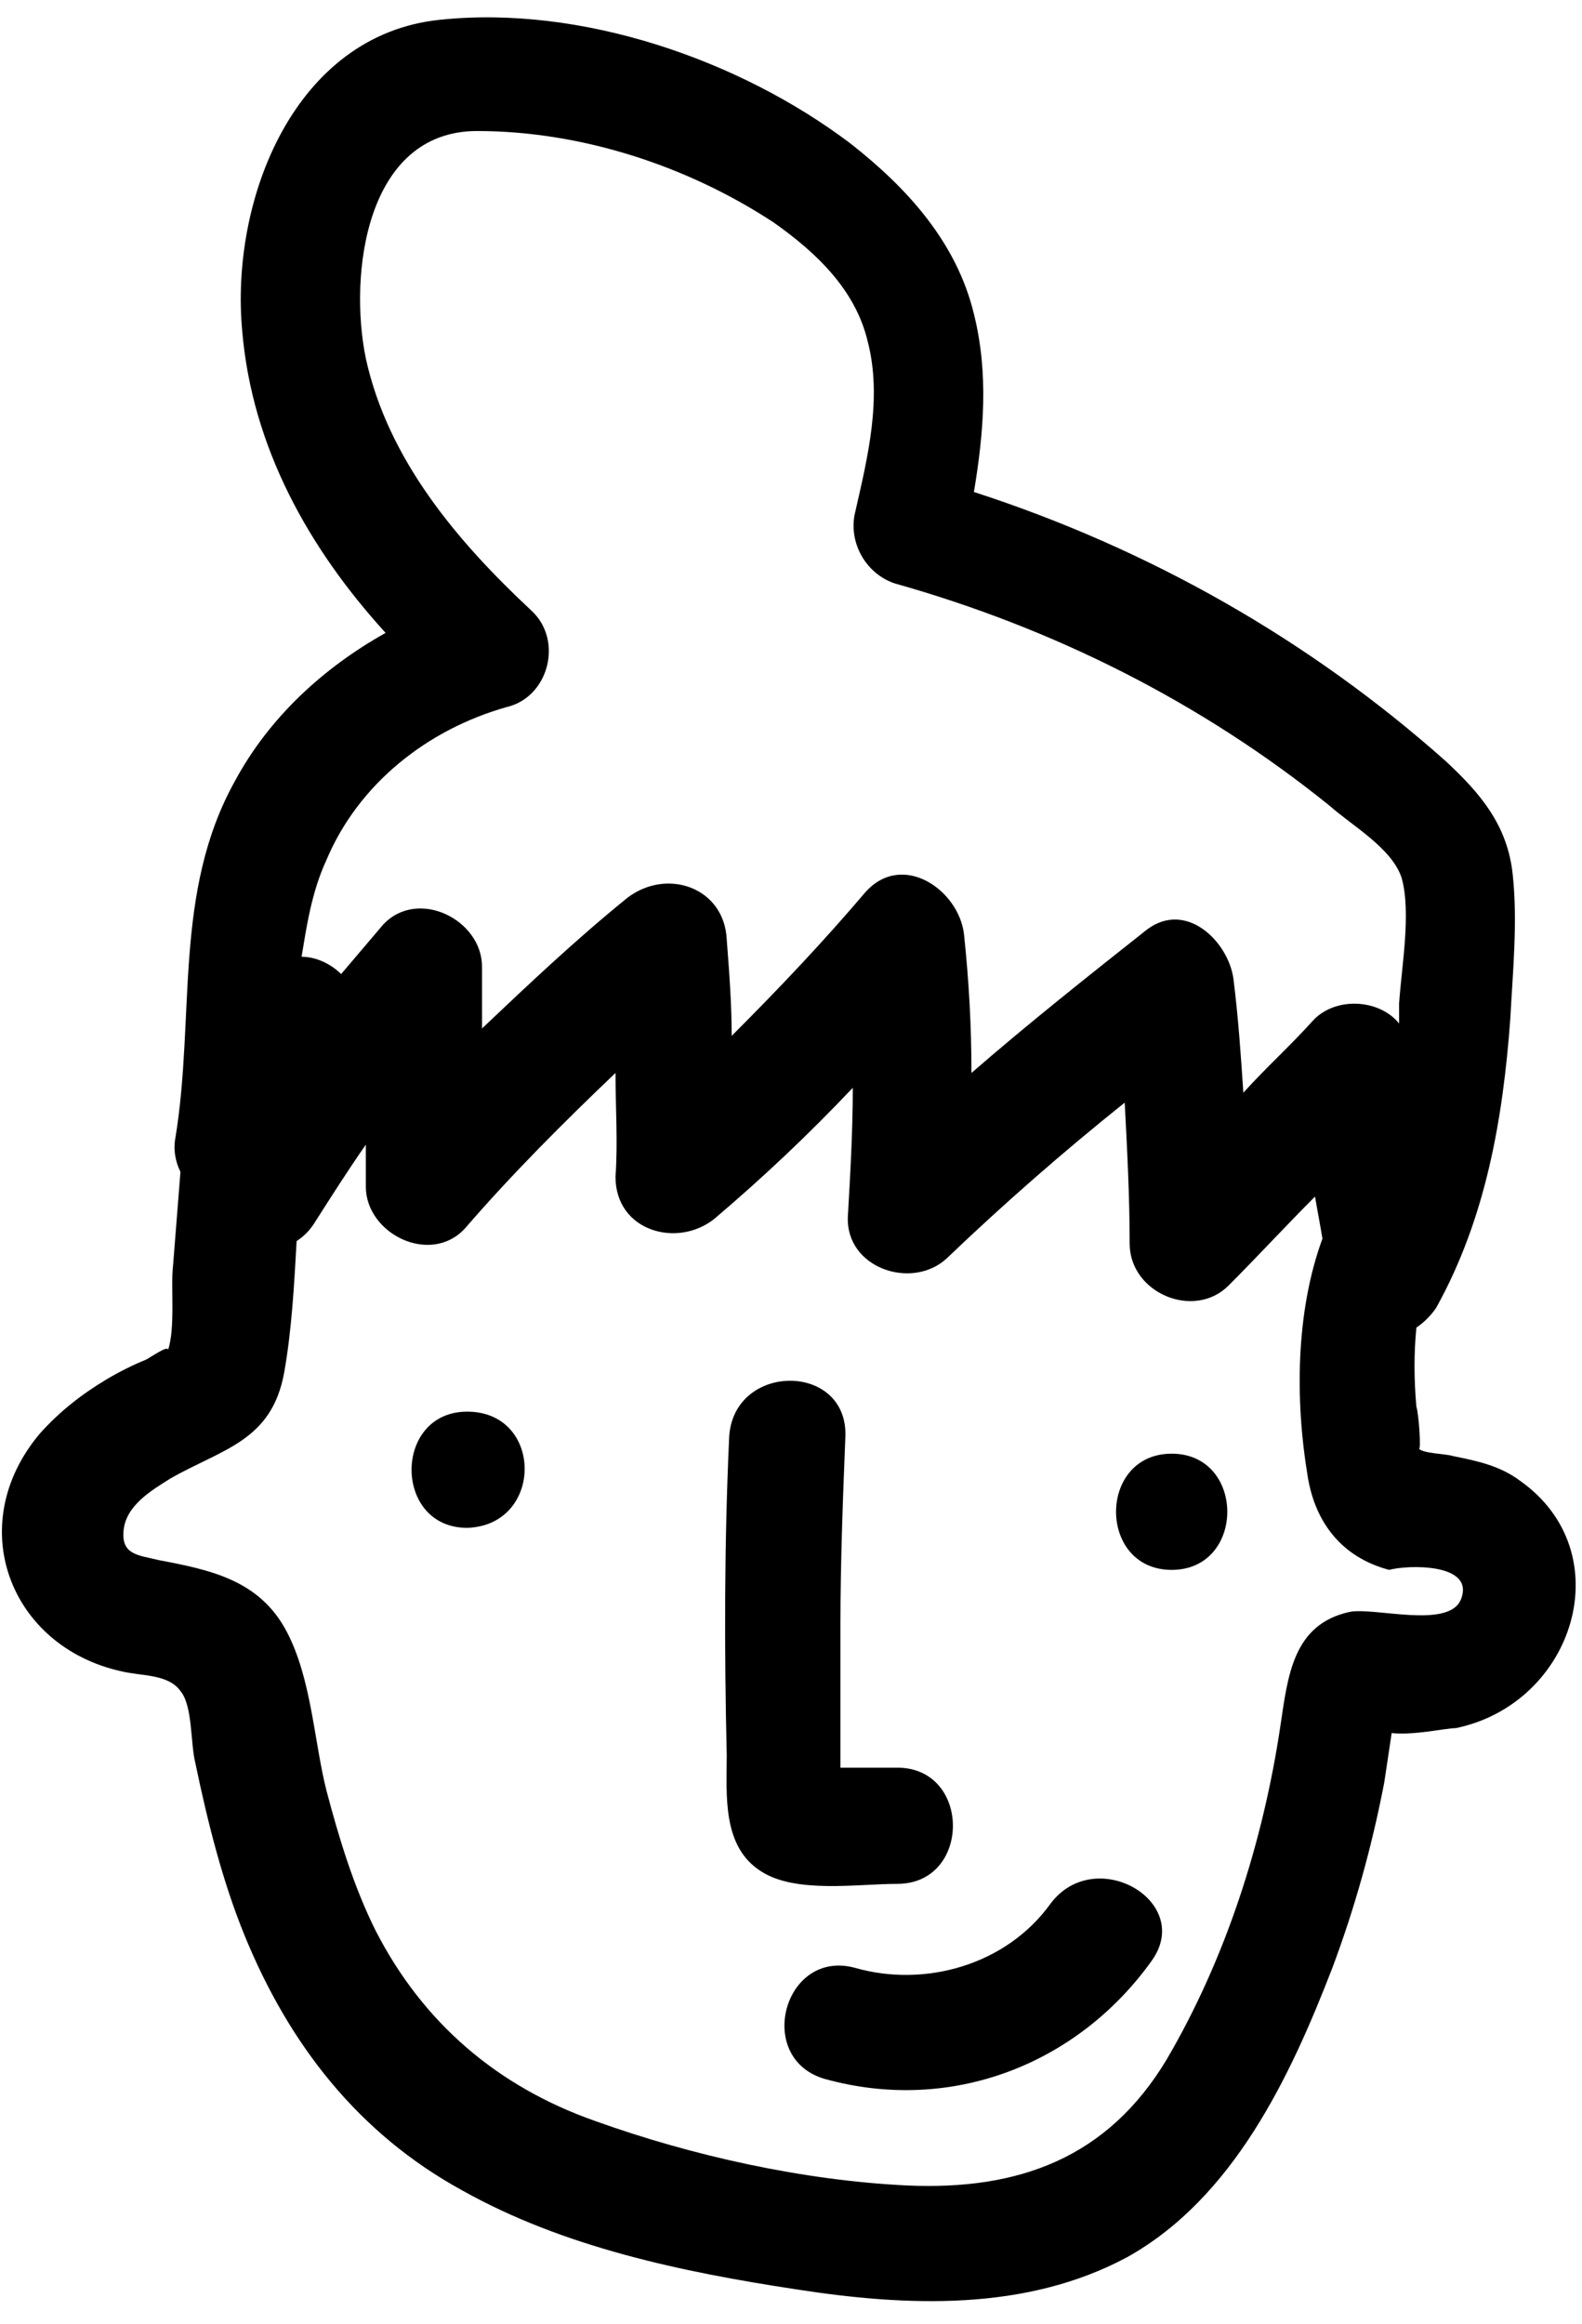 <?xml version="1.0" encoding="UTF-8"?>
<svg width="64px" height="94px" viewBox="0 0 64 94" version="1.1" xmlns="http://www.w3.org/2000/svg" xmlns:xlink="http://www.w3.org/1999/xlink">
    <!-- Generator: Sketch 51.3 (57544) - http://www.bohemiancoding.com/sketch -->
    <title>face-f-4</title>
    <desc>Created with Sketch.</desc>
    <defs></defs>
    <g id="Page-1" stroke="none" stroke-width="1" fill="none" fill-rule="evenodd">
        <g id="face-f-4" fill="#000000" fill-rule="nonzero">
            <path d="M61.5,59.9 C60.7,59.3 59.8,59.1 58.8,58.9 C58.5,58.8 57.6,58.8 57.4,58.6 C57.5,58.7 57.4,57.2 57.3,56.9 C57.2,55.8 57.2,54.7 57.3,53.7 C57.6,53.5 57.9,53.2 58.1,52.9 C60.1,49.3 60.8,45.3 61.1,41.2 C61.2,39.3 61.4,37.3 61.2,35.4 C61,33.4 59.9,32.1 58.5,30.8 C53,25.9 46.5,22.2 39.4,19.9 C39.8,17.5 40,15.1 39.4,12.7 C38.7,9.8 36.7,7.6 34.4,5.8 C29.9,2.4 23.5,0.2 17.8,0.8 C11.9,1.4 9.3,8.1 9.8,13.4 C10.2,18.1 12.5,22.2 15.6,25.6 C13.1,27 10.9,29 9.5,31.6 C7,36.1 7.9,41.1 7.1,46 C7,46.5 7.1,47 7.3,47.4 C7.2,48.7 7.1,49.9 7,51.2 C6.9,52 7.1,53.7 6.8,54.6 C6.8,54.4 6.1,54.9 5.9,55 C5.4,55.2 4.8,55.5 4.3,55.8 C3.3,56.4 2.4,57.1 1.6,58 C-1.5,61.7 0.4,66.6 4.9,67.6 C5.7,67.8 6.8,67.7 7.3,68.4 C7.8,69 7.7,70.5 7.9,71.3 C8.4,73.7 9,76.1 9.9,78.3 C11.7,82.7 14.5,86.3 18.7,88.6 C22.8,90.9 27.6,91.9 32.2,92.6 C36.7,93.3 41.5,93.5 45.6,91.3 C49.9,88.9 52.2,84 53.9,79.6 C54.8,77.2 55.5,74.7 56,72.1 C56.1,71.4 56.2,70.8 56.3,70.1 C57.2,70.2 58.5,69.9 58.9,69.9 C63.7,68.9 65.6,62.8 61.5,59.9 Z M13.2,34.8 C14.5,31.7 17.3,29.5 20.5,28.6 C22.2,28.2 22.8,25.9 21.5,24.7 C18.5,21.9 15.7,18.6 14.8,14.5 C14.1,11.1 14.8,5.3 19.3,5.3 C23.5,5.3 27.8,6.7 31.3,9 C33,10.2 34.6,11.7 35.1,13.8 C35.7,16.1 35.1,18.5 34.6,20.7 C34.3,21.9 35,23.2 36.2,23.6 C42.6,25.4 48.6,28.4 53.8,32.6 C54.7,33.4 56.3,34.3 56.7,35.5 C57.1,36.9 56.7,39.1 56.6,40.6 C56.6,40.9 56.6,41.1 56.6,41.4 C55.8,40.4 54,40.3 53.1,41.3 C52.2,42.3 51.2,43.2 50.3,44.2 C50.2,42.7 50.1,41.2 49.9,39.6 C49.7,38.1 48,36.4 46.4,37.6 C44,39.5 41.6,41.4 39.3,43.4 C39.3,41.5 39.2,39.7 39,37.8 C38.8,36 36.5,34.4 35,36.1 C33.3,38.1 31.5,40 29.6,41.9 C29.6,40.6 29.5,39.3 29.4,38 C29.3,35.9 27,35.1 25.4,36.3 C23.3,38 21.4,39.8 19.5,41.6 C19.5,40.8 19.5,39.9 19.5,39.1 C19.5,37.2 16.9,35.9 15.5,37.4 C14.9,38.1 14.4,38.7 13.8,39.4 C13.4,39 12.8,38.7 12.2,38.7 C12.4,37.5 12.6,36.1 13.2,34.8 Z M59.1,64.7 C58.6,65.9 55.6,65 54.6,65.2 C52.3,65.7 52.1,67.8 51.8,69.8 C51.1,74.5 49.6,79.2 47.2,83.3 C44.8,87.3 41.2,88.6 36.7,88.4 C32.5,88.2 28,87.2 24.1,85.8 C20.1,84.4 17.1,81.8 15.2,78.1 C14.3,76.3 13.7,74.3 13.2,72.4 C12.7,70.4 12.6,67.9 11.6,66 C10.5,63.9 8.5,63.5 6.4,63.1 C5.6,62.9 4.9,62.9 5,61.9 C5.1,60.9 6.1,60.3 6.9,59.8 C9,58.6 11,58.3 11.5,55.5 C11.8,53.8 11.9,52 12,50.2 C12.3,50 12.5,49.8 12.7,49.5 C13.4,48.4 14.1,47.3 14.8,46.3 C14.8,46.9 14.8,47.4 14.8,48 C14.8,49.9 17.4,51.2 18.8,49.7 C20.7,47.5 22.8,45.4 24.9,43.4 C24.9,44.8 25,46.2 24.9,47.6 C24.9,49.8 27.4,50.5 28.9,49.3 C30.9,47.6 32.7,45.9 34.5,44 C34.5,45.7 34.4,47.5 34.3,49.2 C34.2,51.3 36.9,52.2 38.3,50.9 C40.6,48.7 43,46.6 45.5,44.6 C45.6,46.5 45.7,48.4 45.7,50.3 C45.7,52.3 48.3,53.4 49.7,52 C50.9,50.8 52,49.6 53.2,48.4 C53.3,49 53.4,49.5 53.5,50.1 C52.4,53.1 52.4,56.7 52.9,59.7 C53.2,61.6 54.3,63 56.2,63.5 C56.9,63.3 59.7,63.2 59.1,64.7 Z" id="Shape"></path>
            <path d="M47.4,58.8 C44.4,58.8 44.4,63.5 47.4,63.5 C50.4,63.5 50.4,58.8 47.4,58.8 Z" id="Shape"></path>
            <path d="M18.9,57.1 C15.9,57.1 15.9,61.8 18.9,61.8 C22,61.7 22,57.1 18.9,57.1 Z" id="Shape"></path>
            <path d="M36.3,71.5 C35.5,71.5 34.8,71.5 34,71.5 C34,70.8 34,70.1 34,69.5 C34,68.2 34,67 34,65.7 C34,63.2 34.1,60.6 34.2,58.1 C34.3,55.1 29.7,55.1 29.5,58.1 C29.3,62.4 29.3,66.7 29.4,71 C29.4,72.6 29.2,74.7 30.8,75.7 C32.2,76.6 34.7,76.2 36.3,76.2 C39.3,76.2 39.3,71.5 36.3,71.5 Z" id="Shape"></path>
            <path d="M42.5,77 C40.7,79.5 37.4,80.4 34.6,79.6 C31.7,78.8 30.5,83.3 33.4,84.1 C38.5,85.5 43.6,83.5 46.6,79.3 C48.3,76.9 44.3,74.6 42.5,77 Z" id="Shape"></path>
        </g>
    </g>
</svg>